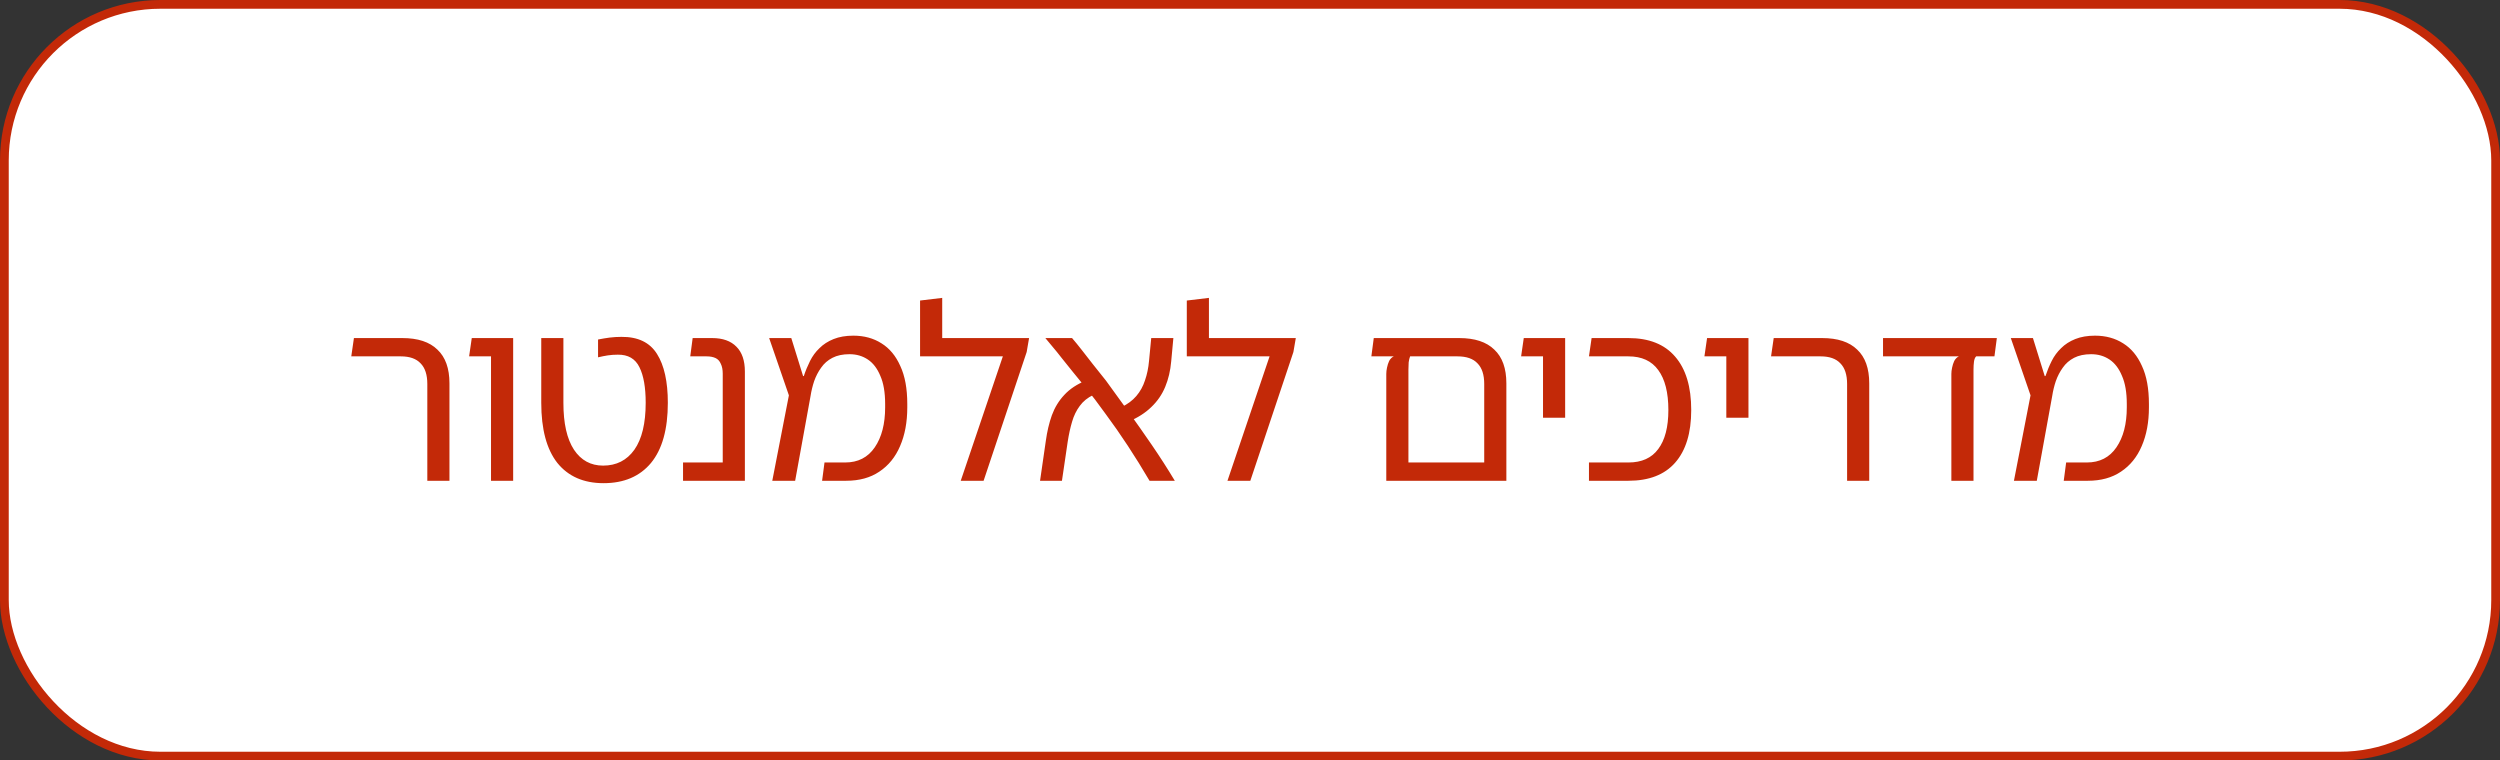 <svg xmlns="http://www.w3.org/2000/svg" width="286" height="87" viewBox="0 0 286 87" fill="none"><rect x="0" y="0" width="286" height="87" fill="#333333" stroke="none"/><rect x="0.5" y="0.5" width="285" height="86" rx="17.85" fill="white" stroke="#C32908"></rect><path d="M48.885 55V43.934C48.885 42.869 48.628 42.08 48.114 41.566C47.619 41.034 46.866 40.768 45.857 40.768H40.186L40.489 38.675H46.022C47.802 38.675 49.142 39.116 50.041 39.997C50.959 40.859 51.418 42.144 51.418 43.851V55H48.885ZM56.172 55V38.675H58.705V55H56.172ZM53.667 40.768L53.97 38.675H57.824V40.768H53.667ZM69.05 55.275C66.774 55.275 65.012 54.505 63.764 52.963C62.535 51.403 61.92 49.109 61.92 46.081V38.675H64.453V46.081C64.453 48.43 64.856 50.219 65.664 51.449C66.471 52.66 67.582 53.266 68.995 53.266C70.518 53.266 71.711 52.66 72.573 51.449C73.436 50.219 73.867 48.43 73.867 46.081C73.867 44.319 73.629 42.961 73.151 42.007C72.674 41.034 71.849 40.557 70.674 40.575C70.27 40.575 69.885 40.602 69.518 40.658C69.169 40.713 68.802 40.786 68.417 40.878V38.841C68.875 38.749 69.316 38.675 69.738 38.62C70.178 38.565 70.628 38.538 71.087 38.538C72.977 38.52 74.335 39.171 75.161 40.492C75.987 41.795 76.4 43.658 76.4 46.081C76.4 49.109 75.758 51.403 74.473 52.963C73.188 54.505 71.38 55.275 69.05 55.275ZM82.681 55V42.75C82.681 42.291 82.608 41.915 82.461 41.621C82.332 41.309 82.13 41.089 81.855 40.96C81.58 40.832 81.24 40.768 80.837 40.768H78.965L79.24 38.675H81.47C82.681 38.675 83.608 39.006 84.25 39.667C84.892 40.309 85.214 41.254 85.214 42.502V55H82.681ZM78.139 55V52.908H83.892V55H78.139ZM88.349 55L90.249 45.227L87.991 38.675H90.524L91.873 43.025H91.956C92.157 42.419 92.396 41.841 92.671 41.291C92.947 40.74 93.304 40.254 93.745 39.832C94.185 39.391 94.727 39.043 95.369 38.786C96.011 38.529 96.764 38.4 97.626 38.4C98.856 38.4 99.93 38.694 100.847 39.281C101.765 39.85 102.481 40.713 102.994 41.869C103.527 43.007 103.793 44.456 103.793 46.218V46.604C103.793 48.292 103.518 49.77 102.967 51.036C102.435 52.284 101.646 53.257 100.599 53.954C99.572 54.651 98.305 55 96.8 55H94.048L94.323 52.908H96.69C98.159 52.908 99.287 52.33 100.076 51.173C100.866 50.017 101.26 48.494 101.26 46.604V46.218C101.26 44.897 101.077 43.823 100.71 42.998C100.361 42.153 99.884 41.529 99.278 41.126C98.672 40.722 97.975 40.52 97.186 40.52C96.415 40.52 95.764 40.658 95.231 40.933C94.699 41.208 94.268 41.584 93.938 42.062C93.607 42.52 93.341 43.034 93.139 43.603C92.956 44.154 92.818 44.723 92.726 45.31L90.965 55H88.349ZM107.789 38.675H117.727L117.451 40.272L112.524 55H109.908L114.726 40.768H105.256V34.381L107.789 34.078V38.675ZM131.507 55C130.7 53.624 129.874 52.293 129.03 51.008C128.186 49.724 127.341 48.512 126.497 47.375C125.671 46.218 124.855 45.145 124.047 44.154C123.588 43.585 123.139 43.034 122.698 42.502C122.258 41.951 121.845 41.438 121.46 40.96C121.092 40.483 120.744 40.052 120.413 39.667C120.101 39.281 119.826 38.951 119.588 38.675H122.643C122.992 39.079 123.359 39.529 123.744 40.024C124.13 40.52 124.552 41.061 125.011 41.649C125.47 42.218 125.974 42.851 126.525 43.548C127.314 44.631 128.158 45.796 129.057 47.044C129.957 48.292 130.865 49.586 131.783 50.926C132.7 52.266 133.572 53.624 134.398 55H131.507ZM118.982 55L119.643 50.43C119.789 49.366 120.019 48.393 120.331 47.512C120.661 46.613 121.138 45.833 121.762 45.172C122.386 44.493 123.221 43.943 124.267 43.521L125.093 45.172C124.433 45.484 123.91 45.906 123.524 46.439C123.139 46.953 122.845 47.558 122.643 48.255C122.441 48.934 122.276 49.687 122.148 50.513L121.487 55H118.982ZM129.112 48.228L128.287 46.576C128.984 46.246 129.553 45.824 129.993 45.31C130.434 44.796 130.764 44.2 130.984 43.521C131.223 42.842 131.379 42.089 131.452 41.263L131.7 38.675H134.233L133.985 41.346C133.893 42.41 133.664 43.383 133.297 44.264C132.93 45.145 132.398 45.916 131.7 46.576C131.021 47.237 130.159 47.788 129.112 48.228ZM138.302 38.675H148.24L147.965 40.272L143.037 55H140.422L145.24 40.768H135.77V34.381L138.302 34.078V38.675ZM166.932 38.675C168.712 38.675 170.052 39.116 170.951 39.997C171.869 40.859 172.328 42.144 172.328 43.851V55H158.591V42.777C158.591 42.557 158.618 42.319 158.673 42.062C158.729 41.786 158.811 41.529 158.921 41.291C159.05 41.052 159.224 40.878 159.444 40.768H156.884L157.159 38.675H166.932ZM169.795 52.908V43.934C169.795 42.869 169.538 42.08 169.024 41.566C168.529 41.034 167.767 40.768 166.739 40.768H161.316C161.243 40.951 161.188 41.181 161.151 41.456C161.133 41.731 161.124 42.007 161.124 42.282V52.908H169.795ZM176.521 47.788V38.675H179.053V47.788H176.521ZM174.016 40.768L174.319 38.675H177.952V40.768H174.016ZM181.777 55V52.908H186.291C187.815 52.908 188.952 52.394 189.705 51.366C190.476 50.339 190.861 48.852 190.861 46.907C190.861 44.906 190.476 43.383 189.705 42.337C188.952 41.291 187.815 40.768 186.291 40.768H181.777L182.079 38.675H186.291C188.64 38.675 190.421 39.382 191.632 40.795C192.861 42.208 193.476 44.245 193.476 46.907C193.476 49.531 192.861 51.541 191.632 52.935C190.421 54.312 188.64 55 186.291 55H181.777ZM197.491 47.788V38.675H200.024V47.788H197.491ZM194.986 40.768L195.289 38.675H198.922V40.768H194.986ZM211.308 55V43.934C211.308 42.869 211.051 42.08 210.537 41.566C210.042 41.034 209.289 40.768 208.28 40.768H202.609L202.912 38.675H208.445C210.225 38.675 211.565 39.116 212.464 39.997C213.382 40.859 213.841 42.144 213.841 43.851V55H211.308ZM215.418 40.768V38.675H228.439L228.164 40.768H215.418ZM223.236 55V42.777C223.236 42.557 223.264 42.319 223.319 42.062C223.374 41.786 223.457 41.529 223.567 41.291C223.695 41.052 223.87 40.878 224.09 40.768H226.072C225.943 40.896 225.861 41.098 225.824 41.373C225.787 41.649 225.769 41.951 225.769 42.282V55H223.236ZM230.394 55L232.293 45.227L230.036 38.675H232.568L233.917 43.025H234C234.202 42.419 234.44 41.841 234.716 41.291C234.991 40.74 235.349 40.254 235.789 39.832C236.23 39.391 236.771 39.043 237.413 38.786C238.056 38.529 238.808 38.4 239.671 38.4C240.9 38.4 241.974 38.694 242.892 39.281C243.809 39.85 244.525 40.713 245.039 41.869C245.571 43.007 245.837 44.456 245.837 46.218V46.604C245.837 48.292 245.562 49.77 245.011 51.036C244.479 52.284 243.69 53.257 242.644 53.954C241.616 54.651 240.35 55 238.845 55H236.092L236.367 52.908H238.735C240.203 52.908 241.332 52.33 242.121 51.173C242.91 50.017 243.305 48.494 243.305 46.604V46.218C243.305 44.897 243.121 43.823 242.754 42.998C242.405 42.153 241.928 41.529 241.322 41.126C240.717 40.722 240.019 40.52 239.23 40.52C238.46 40.52 237.808 40.658 237.276 40.933C236.744 41.208 236.312 41.584 235.982 42.062C235.652 42.52 235.385 43.034 235.184 43.603C235 44.154 234.862 44.723 234.771 45.31L233.009 55H230.394Z" fill="#C32908"></path></svg>